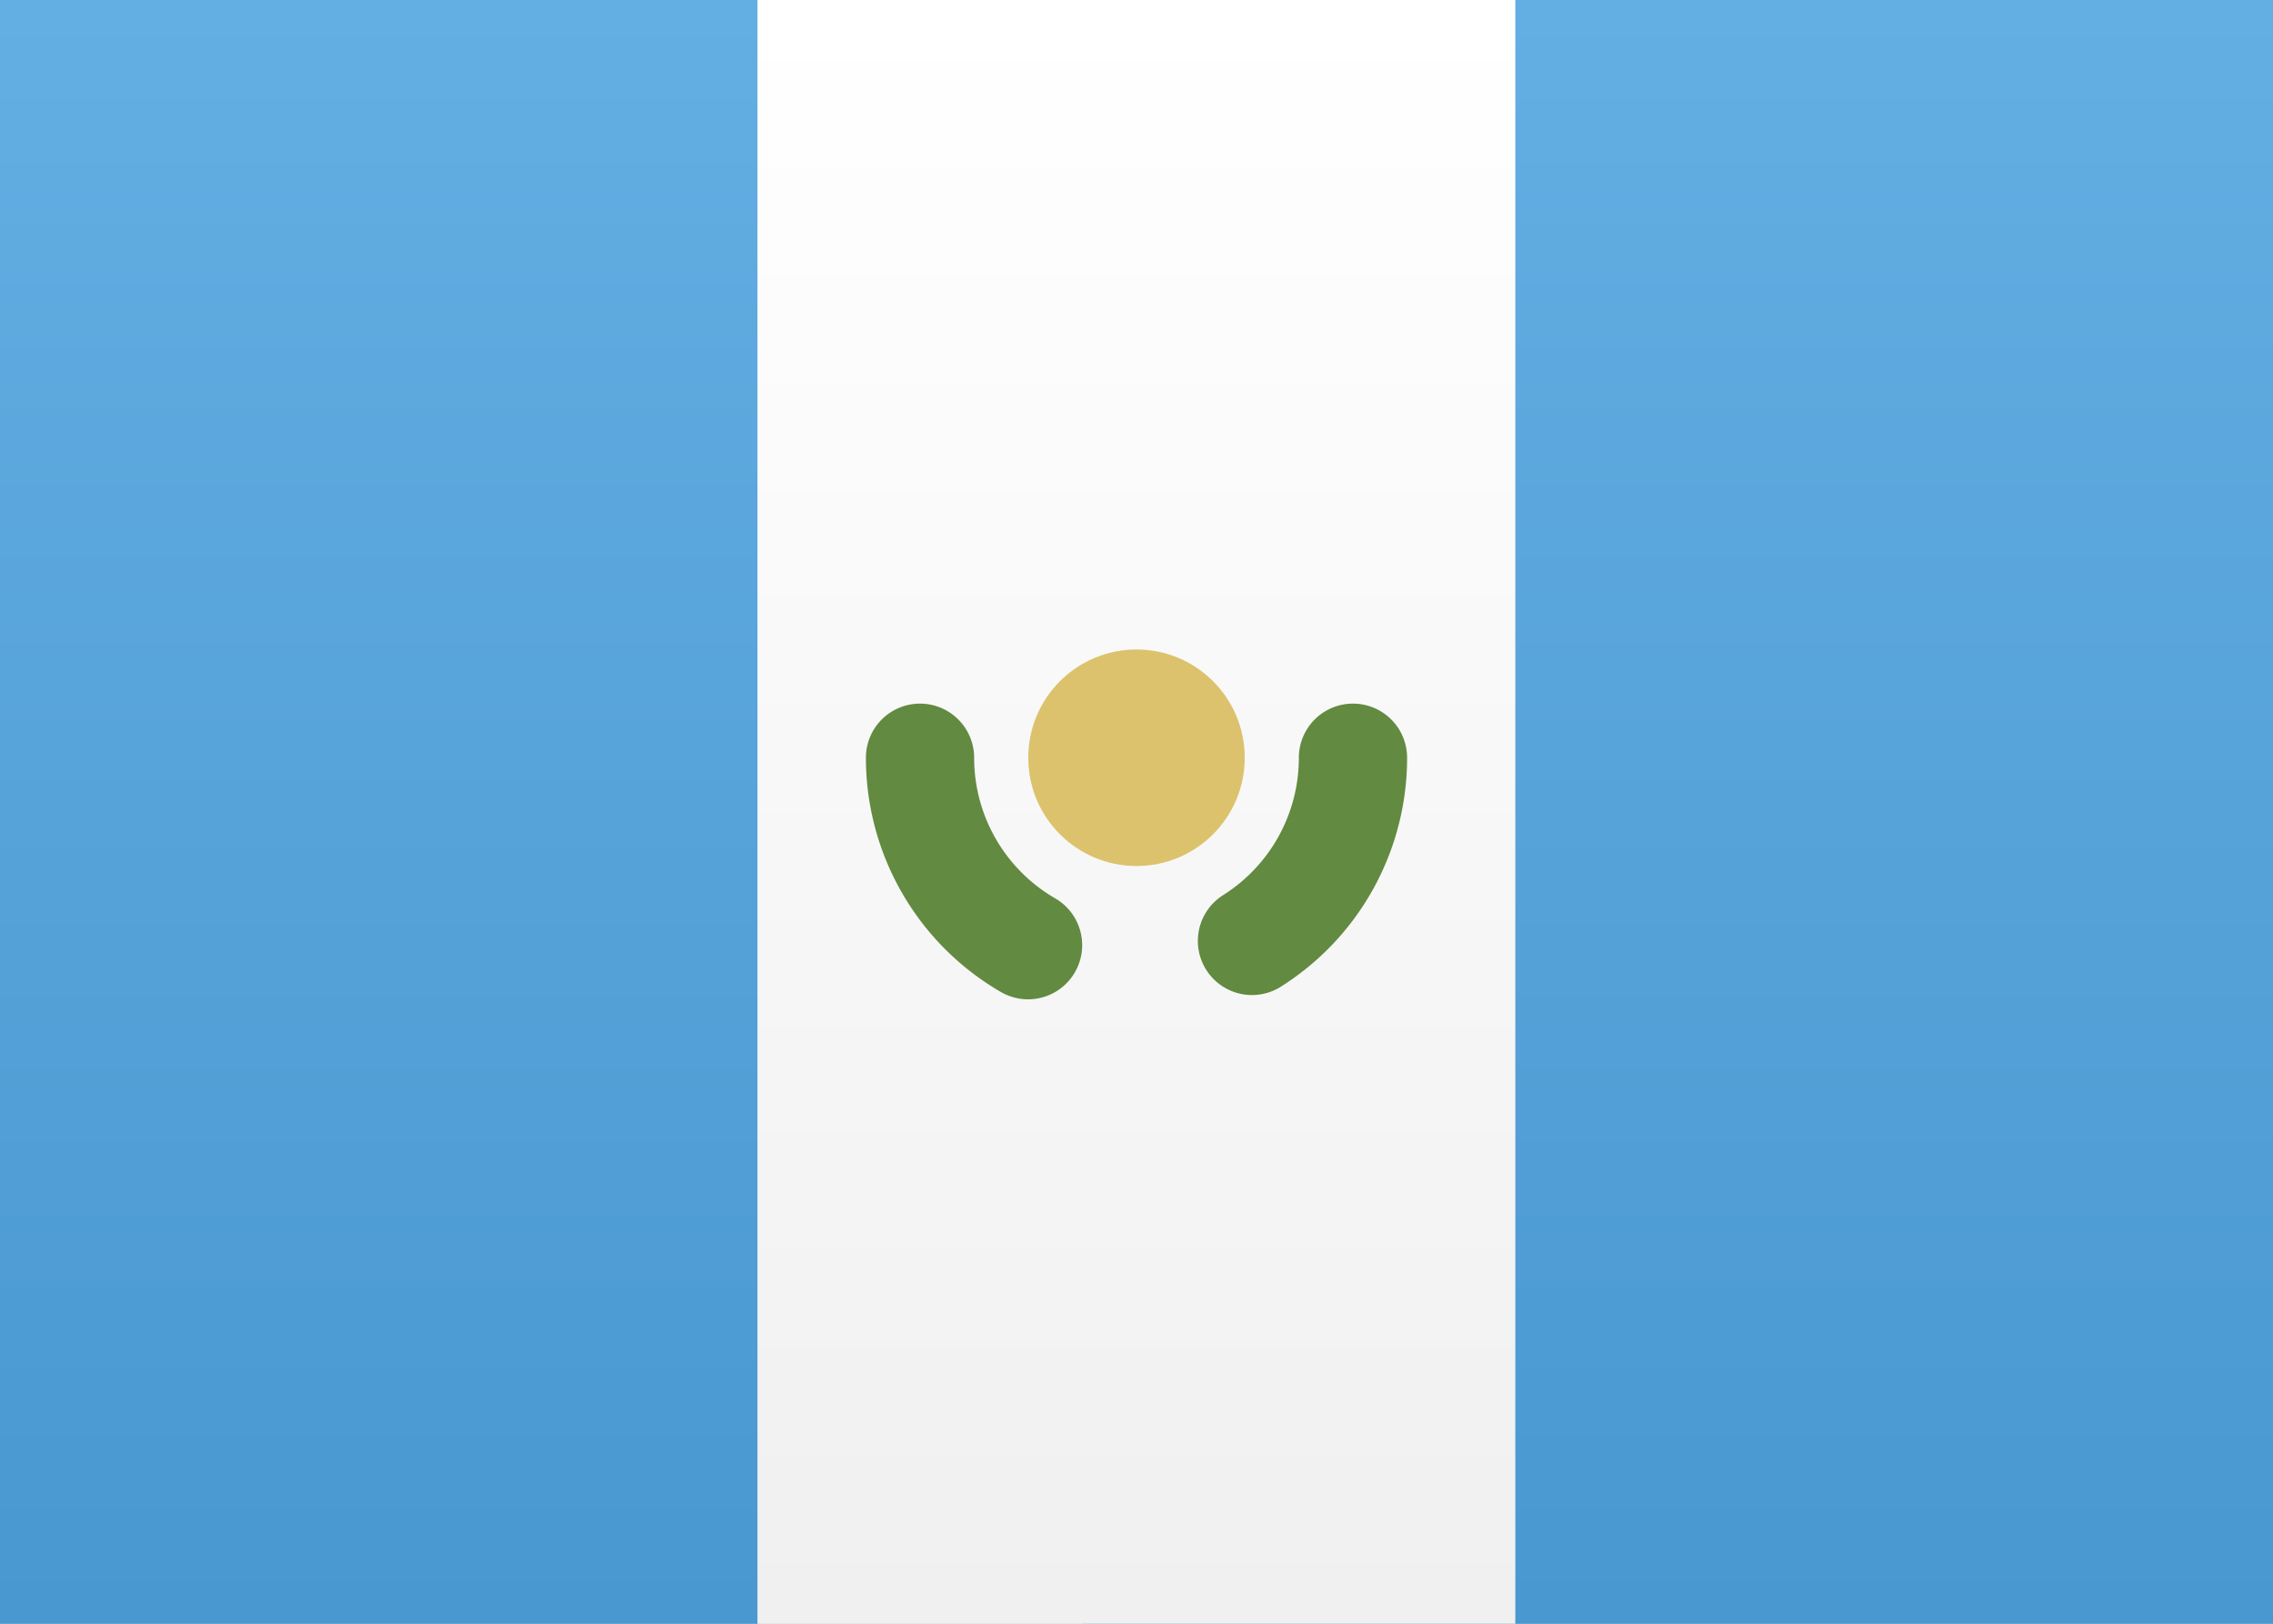 <svg viewBox="0 0 21 15" xmlns="http://www.w3.org/2000/svg"><rect x="0" y="0" width="21" height="15" fill="#333333" stroke="none"/><defs><linearGradient x1="50%" y1="0%" x2="50%" y2="100%" id="a"><stop stop-color="#FFF" offset="0%"/><stop stop-color="#F0F0F0" offset="100%"/></linearGradient><linearGradient x1="50%" y1="0%" x2="50%" y2="100%" id="b"><stop stop-color="#63AEE3" offset="0%"/><stop stop-color="#4998D0" offset="100%"/></linearGradient></defs><g fill="none" fill-rule="evenodd"><path fill="url(#a)" d="M0 0h21v15H0z"/><path fill="url(#b)" d="M10 0h11v15H10zM0 0h7v15H0z"/><path fill="url(#a)" d="M7 0h7v15H7z"/><path d="M8 7a2.5 2.5 0 001.247 2.164.5.5 0 00.502-.865A1.499 1.499 0 019 7a.5.5 0 00-1 0zm3.846 2.107A2.498 2.498 0 0013 7a.5.5 0 10-1 0 1.5 1.5 0 01-.693 1.265.5.5 0 10.539.842z" fill="#628A40" fill-rule="nonzero"/><circle fill="#DCC26D" cx="10.5" cy="7" r="1"/></g></svg>